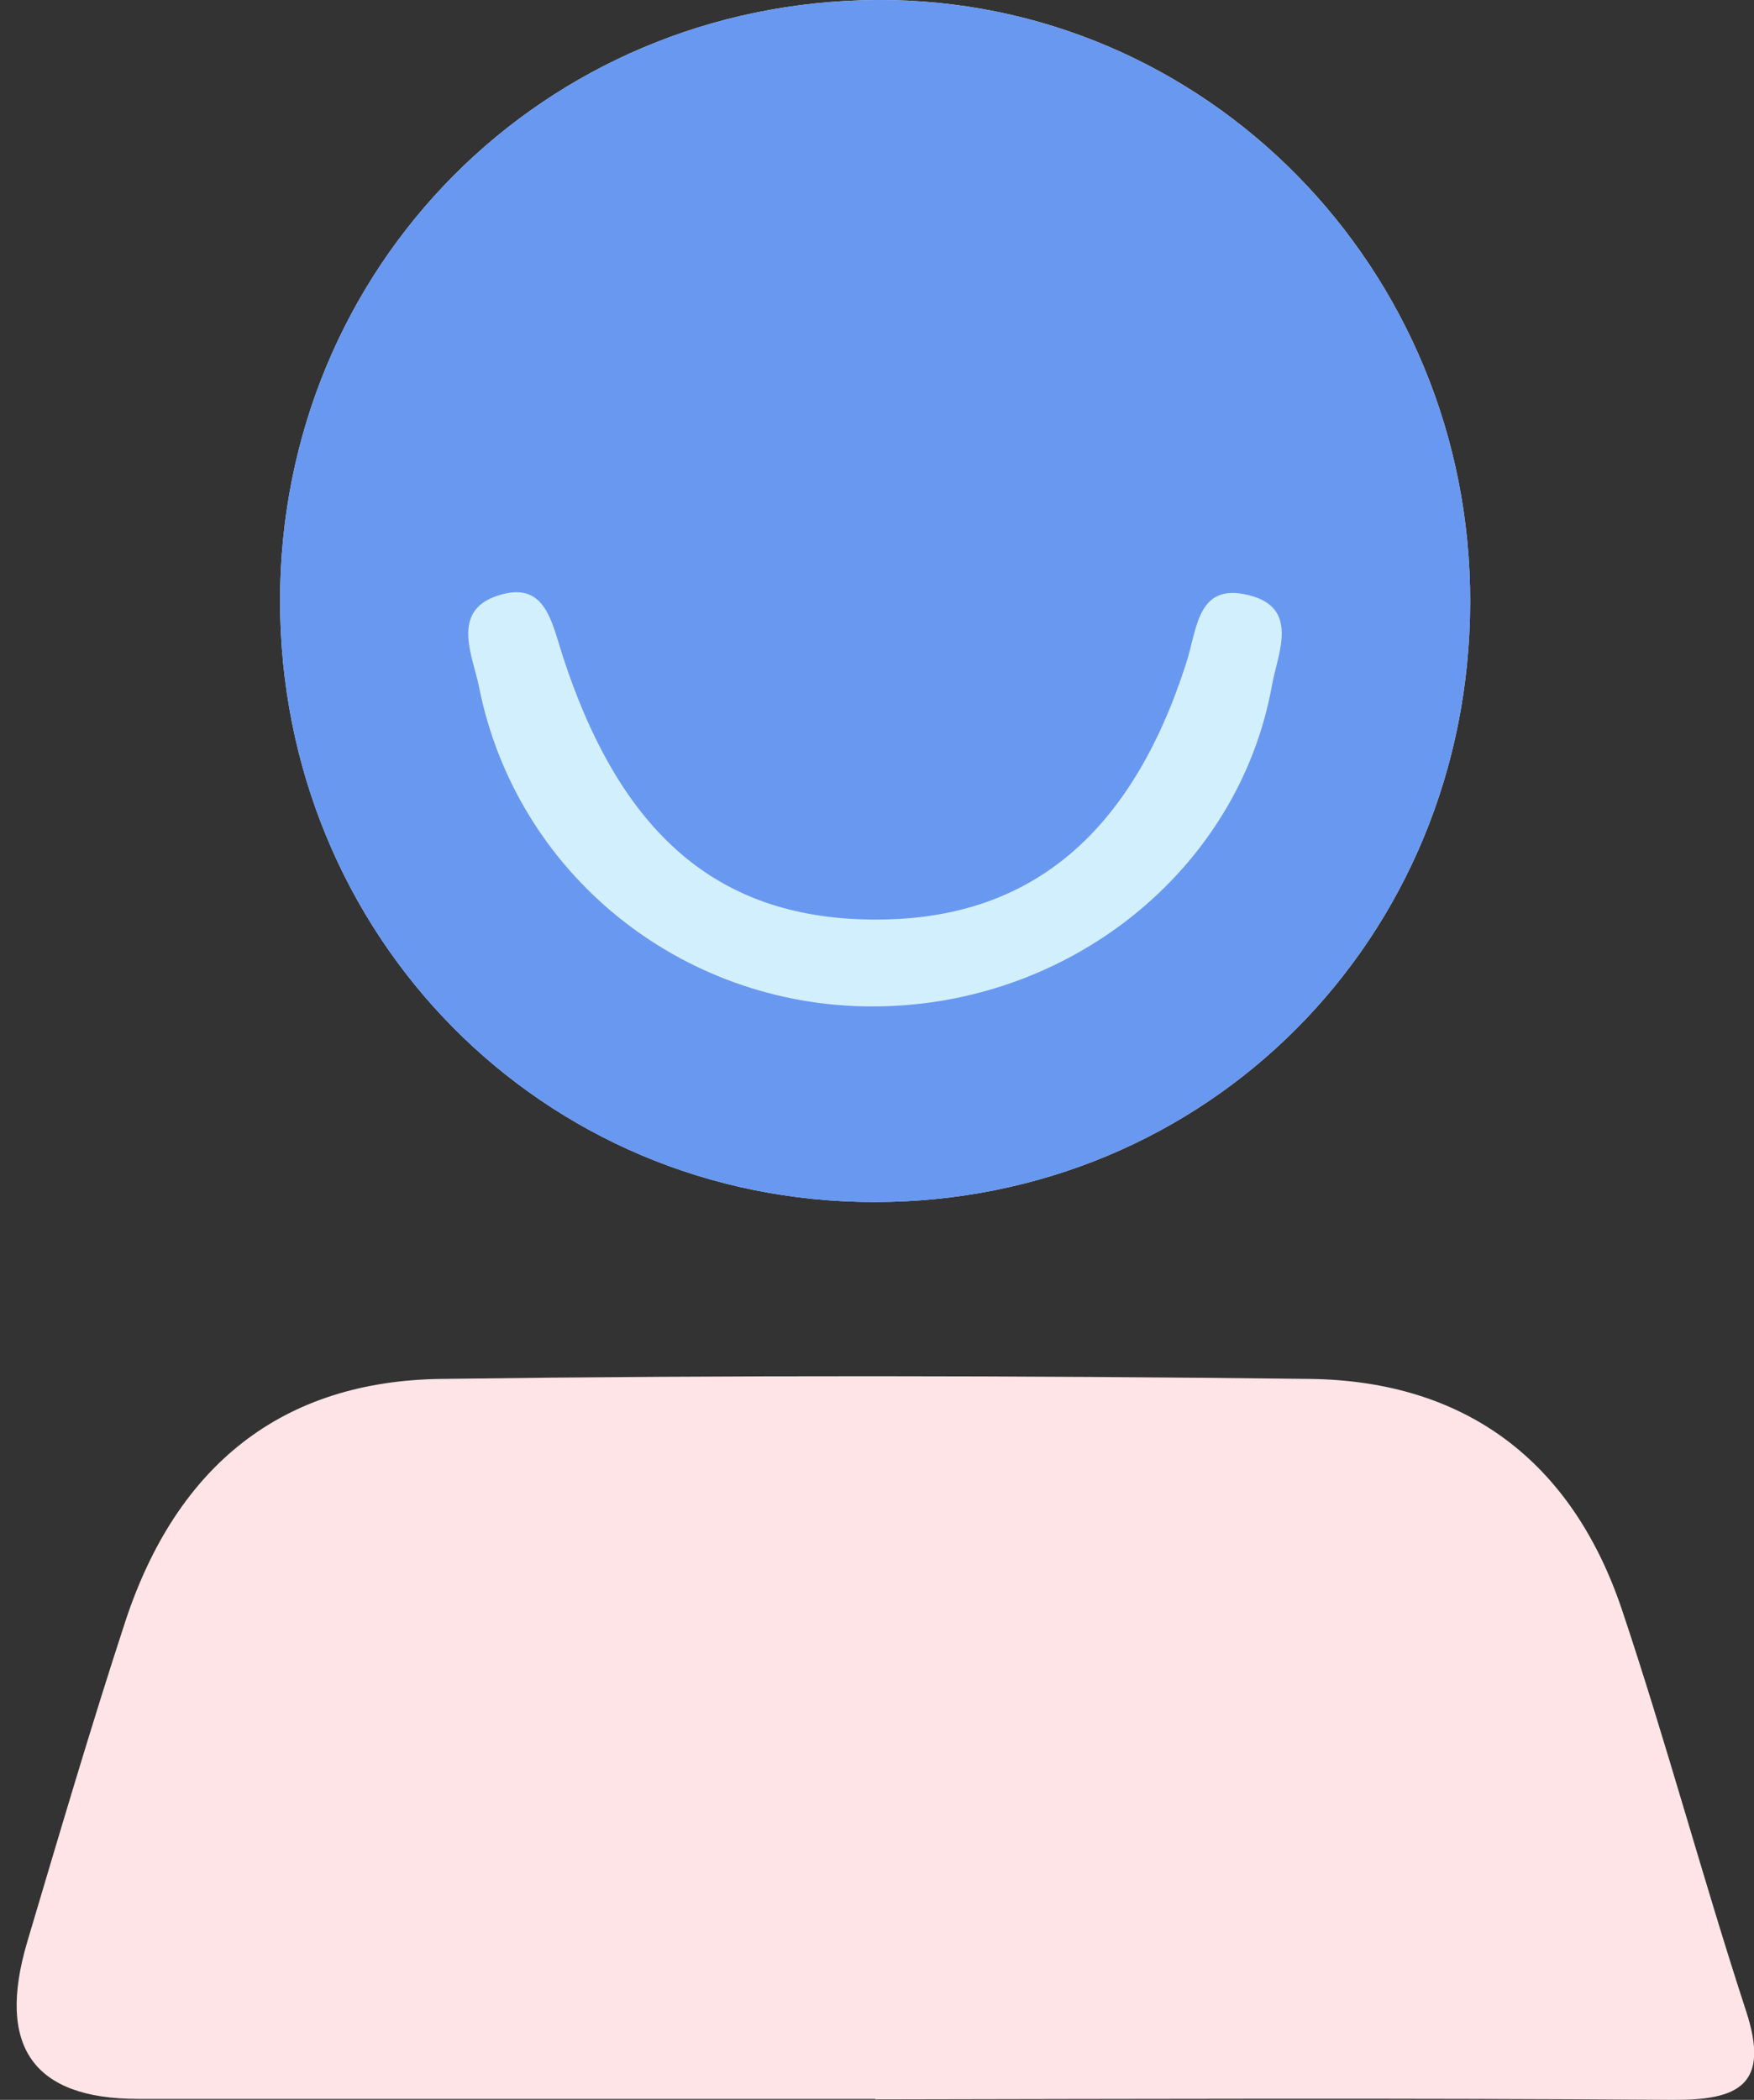 <svg width="61" height="73" viewBox="0 0 61 73" fill="none" xmlns="http://www.w3.org/2000/svg">
<rect x="0" y="0" width="61" height="73" fill="#333333" stroke="none"/>
<g id="OBJECTS" clip-path="url(#clip0_178_4378)">
<path id="Vector" d="M30.442 72.967C21.896 72.967 13.349 72.967 4.803 72.967C1.159 72.967 -0.127 71.151 0.944 67.52C2.054 63.794 3.147 60.068 4.356 56.375C6.145 50.945 9.805 48.004 15.354 47.937C25.424 47.803 35.477 47.82 45.547 47.937C50.963 48.004 54.673 50.794 56.412 55.974C57.953 60.569 59.211 65.281 60.718 69.892C61.58 72.499 60.453 73.017 58.151 73C48.909 72.933 39.684 72.967 30.442 72.983V72.967Z" fill="#FFE4E7"/>
<path id="Vector_2" d="M51.129 20.953C51.096 32.632 41.986 41.788 30.409 41.788C18.865 41.788 9.739 32.548 9.739 20.869C9.755 9.257 18.898 0.067 30.492 -1.16453e-05C41.903 -0.067 51.162 9.323 51.129 20.953Z" fill="#D2EFFD"/>
<path id="Vector_3" d="M51.129 20.953C51.096 32.632 41.986 41.788 30.409 41.788C18.865 41.788 9.739 32.548 9.739 20.869C9.755 9.257 18.898 0.067 30.492 -1.16453e-05C41.903 -0.067 51.162 9.323 51.129 20.953ZM30.276 34.988C37.117 35.021 43.079 30.293 44.239 23.81C44.437 22.707 45.216 21.12 43.41 20.685C41.638 20.251 41.638 21.855 41.257 23.041C39.369 28.939 35.908 31.863 30.773 31.964C25.225 32.081 21.68 29.24 19.593 22.874C19.179 21.621 18.981 20.167 17.324 20.702C15.652 21.237 16.447 22.807 16.662 23.893C17.954 30.36 23.651 34.954 30.26 34.988H30.276Z" fill="#6998F1"/>
</g>
<defs>
<clipPath id="clip0_178_4378">
<rect width="61" height="73" fill="white"/>
</clipPath>
</defs>
</svg>
